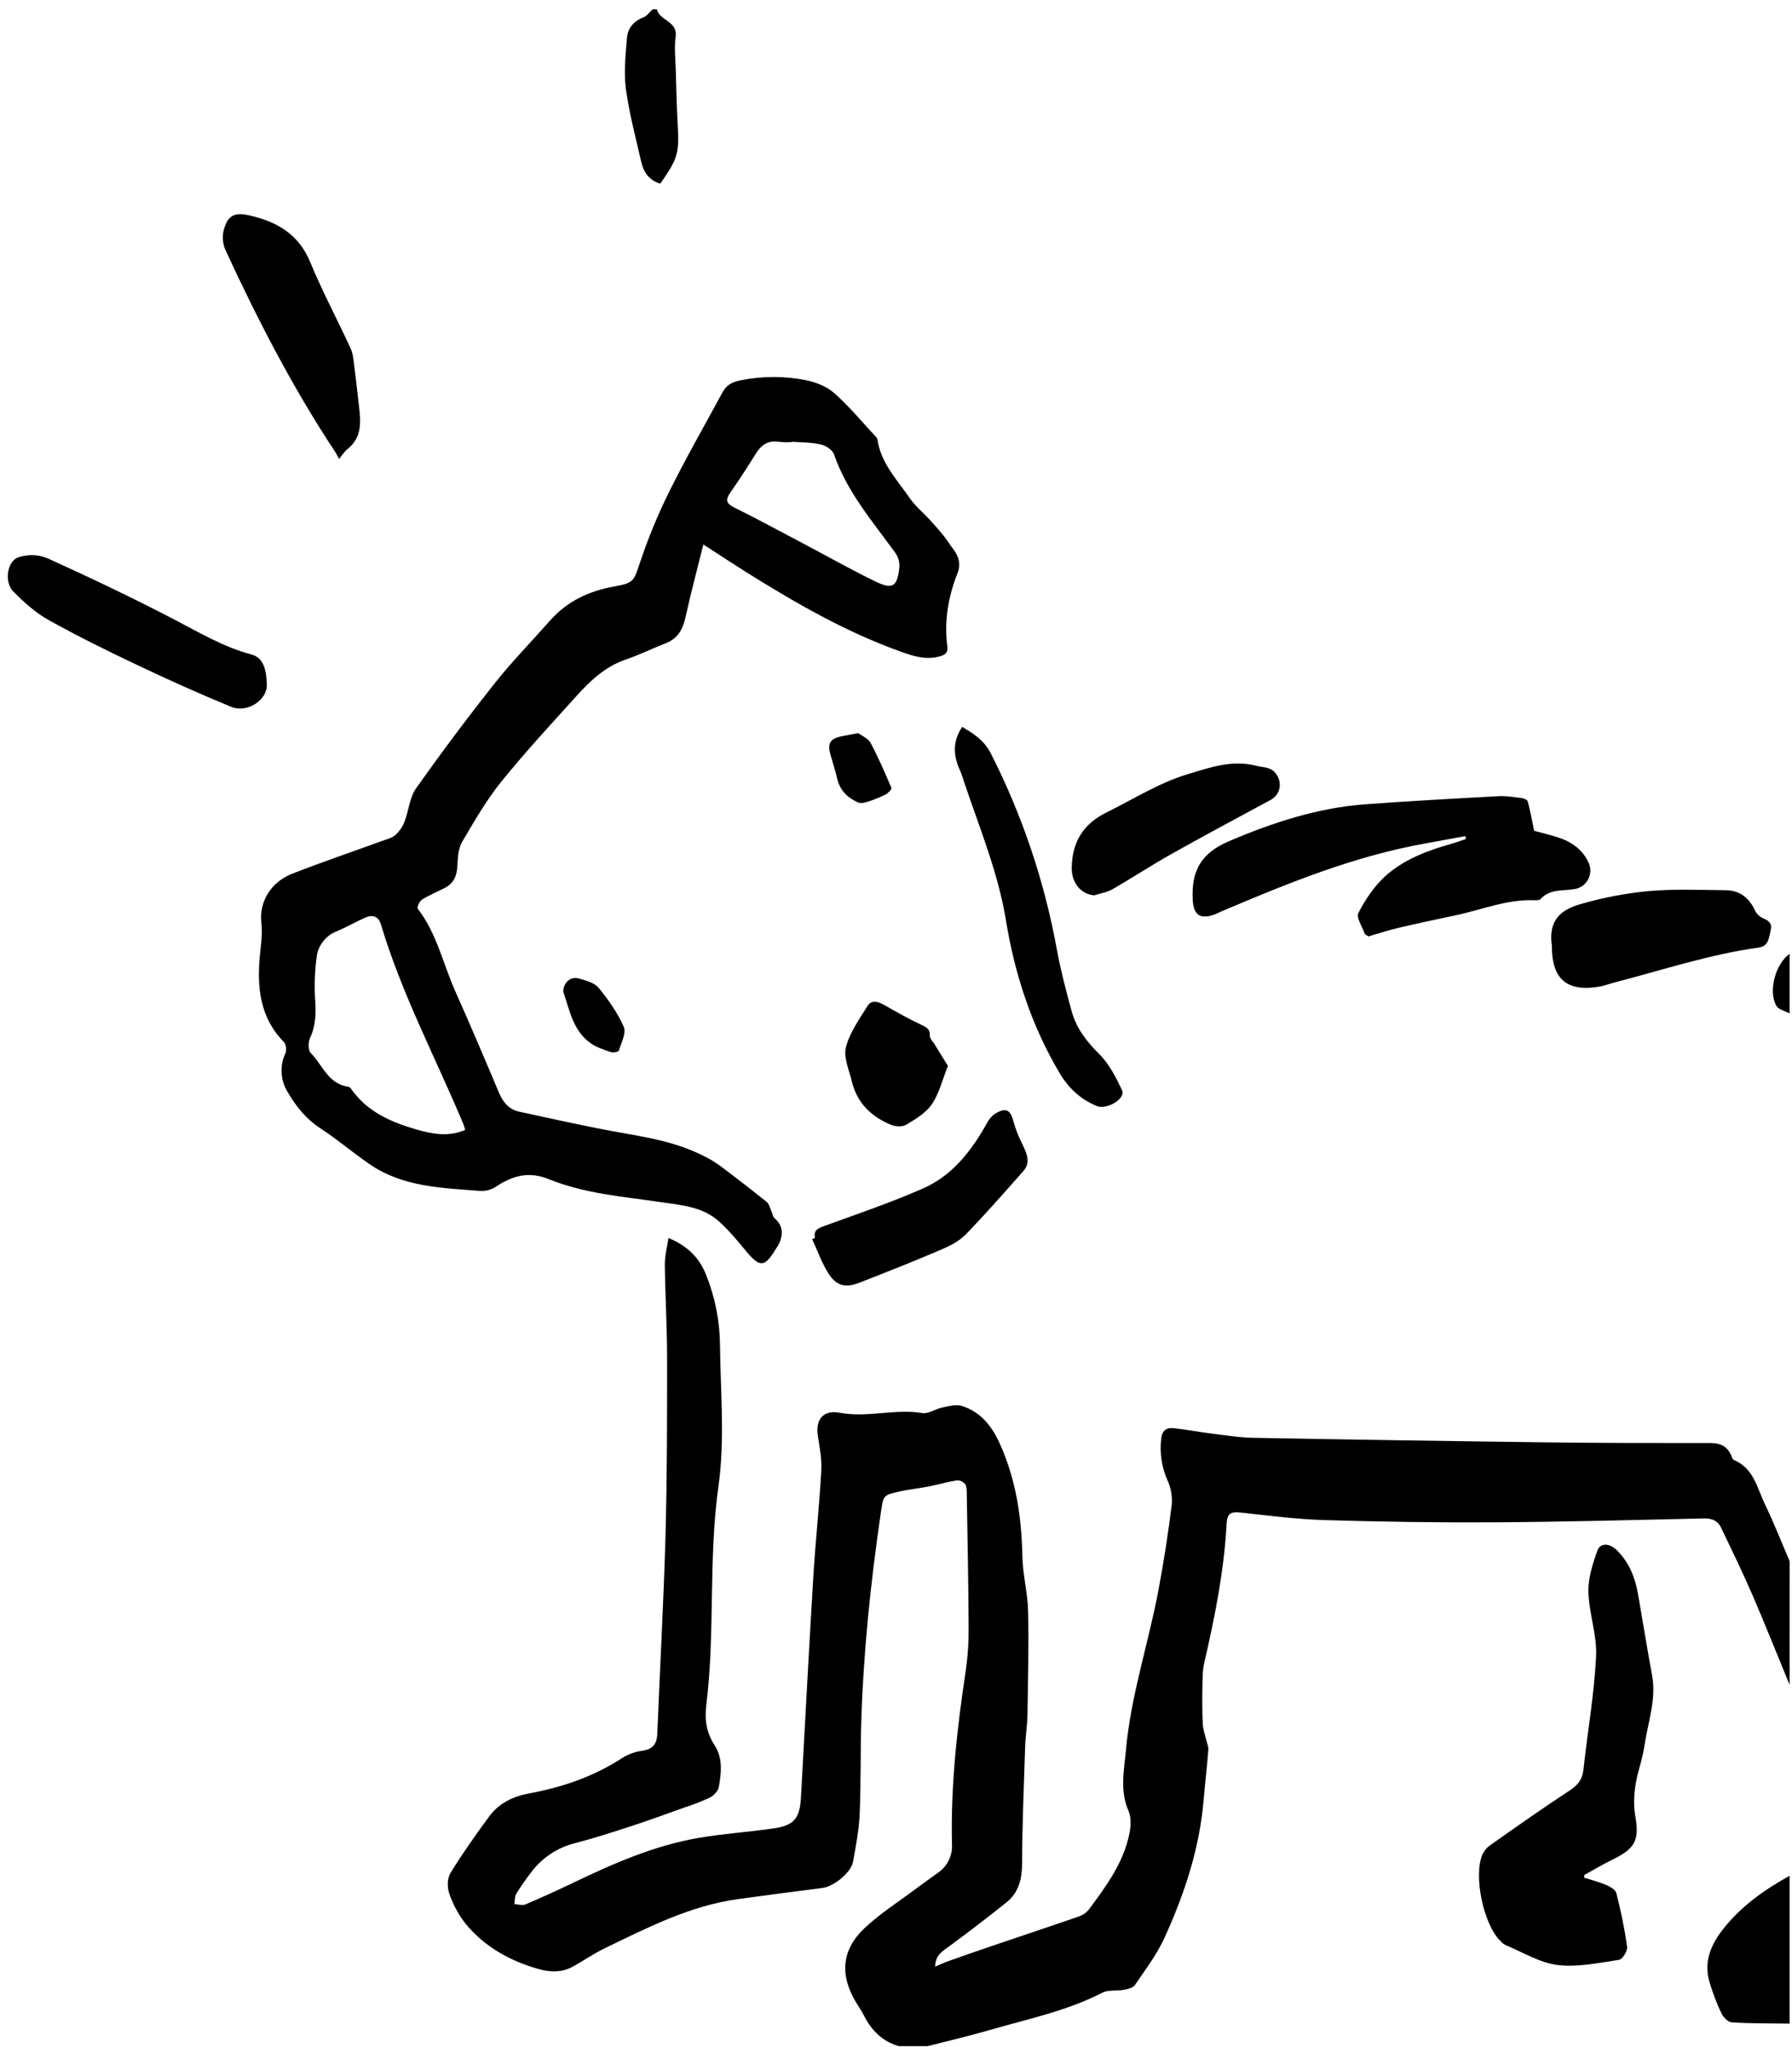 <svg width="176" height="201" viewBox="0 0 176 201" fill="none" xmlns="http://www.w3.org/2000/svg">
<path d="M175.763 165.43C174.553 162.493 173.382 159.539 172.121 156.624C171.151 154.386 170.083 152.188 169.03 149.988C168.711 149.325 168.142 149.077 167.378 149.093C160.57 149.244 153.76 149.432 146.95 149.474C141.349 149.508 135.742 149.426 130.142 149.258C127.366 149.176 124.596 148.815 121.829 148.514C120.911 148.416 120.528 148.569 120.471 149.615C120.223 154.253 119.311 158.783 118.27 163.295C118.101 164.033 118.109 164.817 118.095 165.581C118.074 166.811 118.07 168.045 118.129 169.273C118.153 169.807 118.353 170.333 118.474 170.864C118.549 171.184 118.708 171.513 118.676 171.825C118.544 173.485 118.349 175.138 118.208 176.797C117.804 181.537 116.323 185.981 114.374 190.261C113.621 191.915 112.489 193.402 111.46 194.917C111.275 195.193 110.76 195.306 110.377 195.378C109.67 195.509 108.849 195.358 108.25 195.667C104.788 197.451 101.002 198.225 97.312 199.296C95.26 199.889 93.18 200.38 91.111 200.909H88.287C86.672 200.453 85.597 199.372 84.856 197.909C84.612 197.433 84.3 196.989 84.027 196.528C82.484 193.919 82.661 191.467 84.869 189.362C86.36 187.937 88.141 186.814 89.802 185.568C90.581 184.983 91.38 184.427 92.165 183.852C92.607 183.541 92.962 183.123 93.195 182.636C93.429 182.149 93.533 181.61 93.498 181.072C93.361 175.344 94.001 169.68 94.852 164.029C95.057 162.599 95.15 161.155 95.133 159.71C95.113 155.38 95.022 151.041 94.951 146.718C94.951 146.387 94.961 145.996 94.798 145.742C94.704 145.62 94.584 145.521 94.445 145.453C94.307 145.386 94.155 145.351 94.001 145.353C93.087 145.494 92.185 145.756 91.283 145.942C90.298 146.143 89.293 146.23 88.317 146.454C86.737 146.813 86.757 146.845 86.521 148.458C85.512 155.335 84.792 162.239 84.586 169.188C84.497 172.176 84.562 175.17 84.429 178.154C84.358 179.721 84.057 181.281 83.775 182.83C83.573 183.89 81.856 185.249 80.769 185.378C78.014 185.725 75.261 186.088 72.51 186.467C67.778 187.112 63.598 189.269 59.381 191.306C58.287 191.834 57.284 192.544 56.219 193.12C55.154 193.697 54.011 193.653 52.906 193.34C50.105 192.546 47.613 191.175 45.739 188.904C45.036 188.009 44.49 187.001 44.125 185.923C43.911 185.33 43.923 184.427 44.244 183.906C45.416 181.995 46.717 180.158 48.049 178.35C49.005 177.053 50.384 176.386 51.965 176.094C55.224 175.489 58.309 174.444 61.112 172.614C61.709 172.242 62.378 172.001 63.075 171.906C64.11 171.761 64.514 171.243 64.554 170.243C64.816 163.767 65.18 157.293 65.361 150.815C65.521 145.01 65.521 139.2 65.519 133.393C65.519 130.304 65.331 127.218 65.295 124.129C65.295 123.308 65.516 122.486 65.654 121.554C67.47 122.314 68.664 123.447 69.344 125.159C70.222 127.345 70.686 129.674 70.714 132.028C70.761 136.665 71.207 141.367 70.565 145.914C69.556 153.083 70.256 160.295 69.366 167.436C69.191 168.848 69.38 170.13 70.19 171.374C70.999 172.618 70.853 174.09 70.593 175.483C70.519 175.872 70.095 176.311 69.715 176.503C68.9 176.882 68.061 177.21 67.203 177.483C65.478 178.1 63.759 178.731 62.02 179.297C60.186 179.902 58.346 180.487 56.481 180.977C54.739 181.406 53.202 182.433 52.139 183.878C51.626 184.542 51.147 185.232 50.704 185.945C50.537 186.221 50.573 186.62 50.515 186.963C50.884 186.979 51.306 187.118 51.614 186.989C53.188 186.317 54.745 185.612 56.283 184.874C60.246 182.969 64.27 181.207 68.634 180.457C71.075 180.037 73.561 179.886 76.015 179.523C78.008 179.227 78.553 178.515 78.664 176.499C79.068 169.293 79.439 162.085 79.875 154.882C80.087 151.398 80.462 147.924 80.662 144.44C80.726 143.321 80.516 142.174 80.331 141.055C80.058 139.401 80.821 138.403 82.496 138.718C85.204 139.228 87.879 138.299 90.581 138.746C91.186 138.847 91.894 138.331 92.574 138.194C93.198 138.069 93.908 137.873 94.473 138.051C96.313 138.629 97.405 140.004 98.194 141.75C99.79 145.281 100.334 148.978 100.413 152.813C100.445 154.615 100.936 156.408 100.976 158.21C101.049 161.638 100.964 165.049 100.91 168.469C100.895 169.44 100.718 170.408 100.688 171.38C100.56 175.239 100.403 179.1 100.381 182.959C100.381 184.509 100.05 185.836 98.831 186.81C97.031 188.249 95.199 189.646 93.343 191.021C92.651 191.534 91.858 191.921 91.842 193.1C92.33 192.898 92.712 192.713 93.109 192.572C94.622 192.034 96.138 191.508 97.655 190.993C100.411 190.056 103.175 189.14 105.928 188.187C106.313 188.062 106.656 187.832 106.918 187.523C108.639 185.207 110.373 182.886 110.938 179.959C111.071 179.261 111.099 178.416 110.829 177.791C109.969 175.807 110.403 173.832 110.583 171.836C111.063 166.466 112.802 161.351 113.785 156.087C114.305 153.321 114.737 150.533 115.082 147.74C115.151 146.91 115.002 146.076 114.65 145.321C114.095 144.054 113.887 142.662 114.045 141.289C114.114 140.518 114.523 140.155 115.215 140.226C116.474 140.353 117.721 140.603 118.978 140.758C120.371 140.93 121.769 141.162 123.169 141.178C132.769 141.355 142.372 141.504 151.976 141.623C157.315 141.69 162.654 141.694 167.991 141.688C168.947 141.688 169.605 141.988 170.009 142.861C170.089 143.041 170.164 143.301 170.307 143.361C172.236 144.168 172.571 146.095 173.334 147.686C174.222 149.515 174.962 151.416 175.765 153.285L175.763 165.43Z" fill="black"/>
<path d="M175.763 198.697C173.867 198.669 171.968 198.697 170.077 198.572C169.708 198.548 169.234 198.042 169.048 197.647C168.579 196.648 168.188 195.614 167.88 194.554C167.325 192.642 168.031 190.969 169.165 189.503C170.935 187.221 173.249 185.566 175.763 184.181V198.697Z" fill="black"/>
<path d="M64.514 0.911C64.766 2.046 66.568 2.058 66.358 3.608C66.207 4.721 66.346 5.877 66.376 7.012C66.424 8.721 66.457 10.439 66.556 12.143C66.721 15.042 66.594 15.546 64.847 18.034C63.775 17.715 63.21 16.927 62.978 15.895C62.438 13.512 61.796 11.139 61.473 8.725C61.253 7.092 61.441 5.393 61.574 3.731C61.649 2.786 62.215 2.086 63.176 1.715C63.539 1.578 63.801 1.183 64.11 0.909L64.514 0.911Z" fill="black"/>
<path d="M175.763 99.501C175.325 99.269 174.702 99.149 174.482 98.786C173.628 97.374 174.369 94.64 175.763 93.654V99.501Z" fill="black"/>
<path d="M69.08 53.464C68.489 55.845 67.853 58.204 67.331 60.585C67.066 61.795 66.574 62.698 65.375 63.164C64.07 63.668 62.809 64.301 61.487 64.749C59.494 65.424 58.025 66.783 56.673 68.281C54.153 71.069 51.594 73.832 49.236 76.749C47.773 78.564 46.59 80.616 45.402 82.638C45.023 83.285 44.952 84.171 44.924 84.955C44.887 85.963 44.583 86.721 43.677 87.187C42.932 87.57 42.149 87.888 41.445 88.332C41.201 88.487 40.931 89.094 41.027 89.219C42.896 91.638 43.509 94.63 44.722 97.344C46.197 100.647 47.609 103.977 49.014 107.312C49.417 108.244 49.982 108.925 50.977 109.151C53.557 109.719 56.14 110.274 58.731 110.798C62.203 111.502 65.773 111.82 69.003 113.451C69.582 113.727 70.135 114.051 70.658 114.421C72.224 115.59 73.77 116.788 75.299 118.014C75.545 118.215 75.623 118.619 75.769 118.941C75.876 119.169 75.904 119.478 76.073 119.621C76.87 120.294 76.929 121.097 76.574 121.988C76.458 122.229 76.323 122.461 76.17 122.681C75.091 124.458 74.617 124.462 73.261 122.828C72.407 121.8 71.55 120.75 70.549 119.873C68.955 118.478 66.891 118.326 64.899 118.036C61.191 117.492 57.409 117.203 53.903 115.782C51.957 114.992 50.388 115.423 48.771 116.478C48.328 116.783 47.802 116.945 47.264 116.943C43.467 116.641 39.597 116.584 36.278 114.296C34.649 113.173 33.132 111.877 31.48 110.8C30.081 109.883 29.096 108.673 28.273 107.262C27.912 106.693 27.701 106.042 27.659 105.37C27.617 104.698 27.746 104.026 28.033 103.417C28.162 103.118 28.094 102.53 27.878 102.31C25.525 99.925 25.233 96.929 25.519 93.872C25.624 92.771 25.798 91.745 25.67 90.6C25.432 88.463 26.679 86.58 28.697 85.789C31.595 84.658 34.548 83.656 37.468 82.59C37.94 82.418 38.477 82.295 38.836 81.985C39.236 81.622 39.544 81.169 39.734 80.664C40.15 79.592 40.226 78.309 40.862 77.412C43.356 73.884 45.946 70.425 48.632 67.037C50.319 64.91 52.234 62.964 54.032 60.924C55.708 59.025 57.865 58.027 60.303 57.589C62.256 57.24 62.236 57.087 62.865 55.208C63.662 52.826 64.622 50.501 65.739 48.25C67.377 44.954 69.213 41.754 70.966 38.512C71.358 37.786 71.915 37.504 72.782 37.333C74.89 36.913 77.061 36.913 79.168 37.333C80.149 37.534 81.213 37.956 81.947 38.607C83.392 39.889 84.637 41.399 85.96 42.821C86.063 42.91 86.139 43.025 86.18 43.154C86.509 45.472 88.103 47.101 89.348 48.908C89.891 49.694 90.659 50.319 91.313 51.031C91.763 51.523 92.209 52.021 92.627 52.539C92.978 52.974 93.272 53.454 93.611 53.9C94.158 54.615 94.39 55.388 94.049 56.255C93.135 58.573 92.716 60.956 93.04 63.446C93.131 64.122 92.82 64.325 92.161 64.483C90.871 64.789 89.76 64.442 88.573 64.021C83.125 62.089 78.18 59.234 73.315 56.194C71.951 55.335 70.619 54.456 69.08 53.464ZM45.686 110.941C45.624 110.74 45.589 110.564 45.525 110.411C42.791 103.872 39.446 97.584 37.41 90.755C37.18 89.985 36.602 89.779 35.904 90.086C34.956 90.503 34.054 91.027 33.1 91.431C32.545 91.639 32.061 92 31.704 92.472C31.347 92.945 31.131 93.508 31.082 94.098C30.916 95.425 30.871 96.765 30.947 98.1C31.046 99.431 31.027 100.675 30.452 101.919C30.263 102.322 30.251 103.128 30.511 103.385C31.681 104.552 32.23 106.451 34.22 106.703C34.327 106.717 34.44 106.85 34.512 106.953C36.078 109.171 38.402 110.179 40.872 110.895C42.44 111.35 44.062 111.657 45.686 110.941ZM77.831 43.377V43.401C77.397 43.434 76.961 43.43 76.527 43.389C75.488 43.214 74.804 43.637 74.267 44.494C73.45 45.801 72.613 47.095 71.735 48.357C71.267 49.031 71.259 49.406 72.08 49.813C74.388 50.958 76.652 52.192 78.941 53.394C81.273 54.626 83.571 55.926 85.94 57.077C87.689 57.926 88.139 57.623 88.333 55.652C88.356 55.162 88.214 54.679 87.93 54.281C85.694 51.196 83.18 48.295 81.909 44.603C81.761 44.176 81.116 43.758 80.629 43.645C79.717 43.43 78.763 43.452 77.831 43.377Z" fill="black"/>
<path d="M150.677 81.576C151.22 81.723 152.089 81.933 152.959 82.205C154.285 82.622 155.39 83.354 155.998 84.658C156.13 84.921 156.198 85.212 156.194 85.506C156.191 85.8 156.117 86.089 155.979 86.349C155.84 86.608 155.641 86.831 155.399 86.998C155.156 87.165 154.877 87.271 154.585 87.308C153.449 87.493 152.21 87.271 151.308 88.275C151.201 88.394 150.925 88.404 150.731 88.394C147.993 88.275 145.485 89.352 142.862 89.896C141.046 90.277 139.212 90.662 137.396 91.092C136.335 91.344 135.294 91.687 134.398 91.945C134.138 91.763 134.057 91.743 134.041 91.691C133.801 90.997 133.177 90.096 133.413 89.642C134.095 88.33 134.961 87.021 136.05 86.033C137.866 84.396 140.15 83.529 142.495 82.868C142.997 82.727 143.488 82.539 143.982 82.374C143.96 82.281 143.94 82.189 143.917 82.098C142.57 82.344 141.222 82.594 139.882 82.838C132.905 84.092 126.397 86.757 119.919 89.507C119.733 89.586 119.557 89.689 119.37 89.759C117.889 90.328 117.213 89.88 117.138 88.29C117.007 85.467 117.994 83.753 120.701 82.598C124.999 80.761 129.43 79.314 134.131 78.969C138.476 78.648 142.828 78.412 147.18 78.176C147.943 78.136 148.718 78.269 149.482 78.366C149.684 78.392 150.009 78.541 150.049 78.695C150.285 79.582 150.451 80.491 150.677 81.576Z" fill="black"/>
<path d="M94.501 71.372C95.599 72.017 96.66 72.694 97.31 73.969C100.397 80.042 102.583 86.532 103.799 93.235C104.174 95.273 104.701 97.29 105.25 99.284C105.71 100.967 106.731 102.282 107.988 103.528C108.952 104.483 109.614 105.804 110.207 107.062C110.576 107.869 108.714 109.006 107.719 108.598C106.105 107.939 104.925 106.82 104.037 105.316C101.293 100.663 99.653 95.626 98.791 90.324C98.018 85.626 96.184 81.251 94.689 76.783C94.562 76.402 94.453 76.013 94.285 75.646C93.632 74.221 93.527 72.813 94.501 71.372Z" fill="black"/>
<path d="M152.418 92.874C152.033 90.277 153.381 89.287 155.306 88.751C157.456 88.132 159.66 87.712 161.887 87.497C164.409 87.275 166.964 87.384 169.504 87.41C170.874 87.425 171.802 88.166 172.375 89.415C172.54 89.748 172.816 90.013 173.156 90.162C173.701 90.38 174.062 90.679 173.917 91.269C173.741 91.983 173.758 92.898 172.745 93.038C167.872 93.711 163.215 95.267 158.477 96.493C158.058 96.602 157.648 96.766 157.222 96.846C153.946 97.465 152.4 96.183 152.418 92.874Z" fill="black"/>
<path d="M33.3 45.065C33.144 44.776 33.047 44.561 32.918 44.367C28.743 38.067 25.291 31.367 22.127 24.516C21.871 23.91 21.818 23.238 21.974 22.599C22.353 21.169 23.011 20.82 24.442 21.139C27.145 21.744 29.319 22.953 30.467 25.734C31.651 28.611 33.128 31.367 34.433 34.202C34.661 34.694 34.71 35.278 34.782 35.829C34.958 37.167 35.093 38.512 35.255 39.861C35.442 41.424 35.563 42.962 34.129 44.095C33.877 44.279 33.703 44.575 33.3 45.065Z" fill="black"/>
<path d="M26.207 67.263C26.237 68.739 24.274 70.049 22.708 69.406C19.591 68.122 16.512 66.737 13.463 65.291C10.537 63.906 7.626 62.468 4.801 60.896C3.51 60.174 2.35 59.142 1.302 58.073C0.408 57.164 0.673 55.148 1.781 54.728C2.718 54.408 3.739 54.438 4.656 54.811C8.826 56.702 12.965 58.674 17.029 60.783C19.526 62.079 21.925 63.529 24.684 64.259C25.765 64.551 26.169 65.519 26.207 67.263Z" fill="black"/>
<path d="M80.042 121.558C79.877 120.732 80.397 120.587 81.035 120.349C84.263 119.177 87.536 118.066 90.68 116.679C93.575 115.403 95.445 112.953 96.963 110.227C97.141 109.875 97.406 109.574 97.732 109.35C98.823 108.711 99.241 108.963 99.548 110.157C99.767 110.923 100.061 111.666 100.425 112.375C100.829 113.244 101.265 114.125 100.512 114.978C98.656 117.084 96.801 119.195 94.848 121.21C94.215 121.861 93.323 122.324 92.471 122.685C89.786 123.837 87.08 124.905 84.378 125.958C83.091 126.458 82.193 126.282 81.428 125.131C80.728 124.074 80.308 122.831 79.764 121.671L80.042 121.558Z" fill="black"/>
<path d="M107.479 87.912C106.123 87.81 105.24 86.628 105.26 85.235C105.282 82.683 106.402 80.892 108.656 79.781C111.295 78.483 113.841 76.86 116.624 76.025C118.736 75.392 121.006 74.557 123.403 75.197C124.085 75.378 124.765 75.273 125.29 75.938C125.97 76.797 125.78 78.009 124.806 78.537C121.539 80.301 118.262 82.049 115.026 83.868C113.074 84.961 111.204 86.197 109.265 87.312C108.724 87.618 108.074 87.717 107.479 87.912Z" fill="black"/>
<path d="M93.101 104.661C92.544 106.052 92.235 107.377 91.521 108.423C90.94 109.28 89.921 109.885 88.997 110.439C88.618 110.667 87.915 110.617 87.469 110.429C85.553 109.623 84.164 108.284 83.668 106.195C83.402 105.076 82.827 103.84 83.081 102.832C83.442 101.401 84.384 100.098 85.185 98.8C85.589 98.138 86.243 98.332 86.86 98.687C88.071 99.374 89.267 100.058 90.518 100.641C91.041 100.882 91.352 101.068 91.325 101.707C91.311 101.971 91.612 102.253 91.777 102.514C92.213 103.239 92.661 103.953 93.101 104.661Z" fill="black"/>
<path d="M84.287 71.983C84.618 72.233 85.244 72.483 85.498 72.936C86.269 74.366 86.91 75.864 87.548 77.362C87.599 77.483 87.227 77.884 86.979 78.011C86.393 78.3 85.786 78.544 85.163 78.741C84.883 78.832 84.507 78.898 84.259 78.787C83.25 78.332 82.496 77.612 82.227 76.465C82.046 75.686 81.804 74.92 81.578 74.152C81.233 72.977 81.525 72.503 82.754 72.277C83.168 72.198 83.595 72.114 84.287 71.983Z" fill="black"/>
<path d="M55.323 97.388C55.323 96.471 56.037 95.854 56.842 96.074C57.538 96.266 58.384 96.493 58.801 97.001C59.762 98.171 60.664 99.455 61.263 100.832C61.523 101.437 61.017 102.397 60.775 103.167C60.737 103.29 60.21 103.379 59.968 103.296C59.278 103.056 58.555 102.828 57.966 102.405C56.241 101.147 55.928 99.098 55.323 97.388Z" fill="black"/>
<path d="M155.604 184.382C156.309 184.57 157.004 184.793 157.686 185.052C158.09 185.225 158.653 185.523 158.742 185.87C159.196 187.608 159.551 189.37 159.805 191.148C159.862 191.552 159.357 192.382 159.022 192.433C157.017 192.729 154.944 193.185 152.969 192.941C151.209 192.723 149.551 191.677 147.854 190.981C147.677 190.884 147.519 190.756 147.386 190.604C145.707 189.013 144.676 184.14 145.61 182.055C145.787 181.696 146.053 181.388 146.383 181.16C148.96 179.346 151.53 177.531 154.163 175.805C154.971 175.277 155.412 174.731 155.517 173.753C155.921 170.053 156.573 166.37 156.758 162.664C156.863 160.567 156.066 158.43 156.004 156.319C155.965 154.974 156.419 153.573 156.873 152.275C157.156 151.468 158.064 151.496 158.796 152.214C159.991 153.386 160.584 154.869 160.87 156.484C161.341 159.158 161.764 161.837 162.259 164.507C162.682 166.805 161.895 168.958 161.552 171.16C161.427 171.954 161.253 172.74 161.032 173.513C160.574 175.126 160.318 176.705 160.628 178.443C161.042 180.824 160.457 181.576 158.302 182.628C157.378 183.078 156.496 183.612 155.594 184.106C155.592 184.199 155.604 184.289 155.604 184.382Z" fill="black"/>
</svg>
